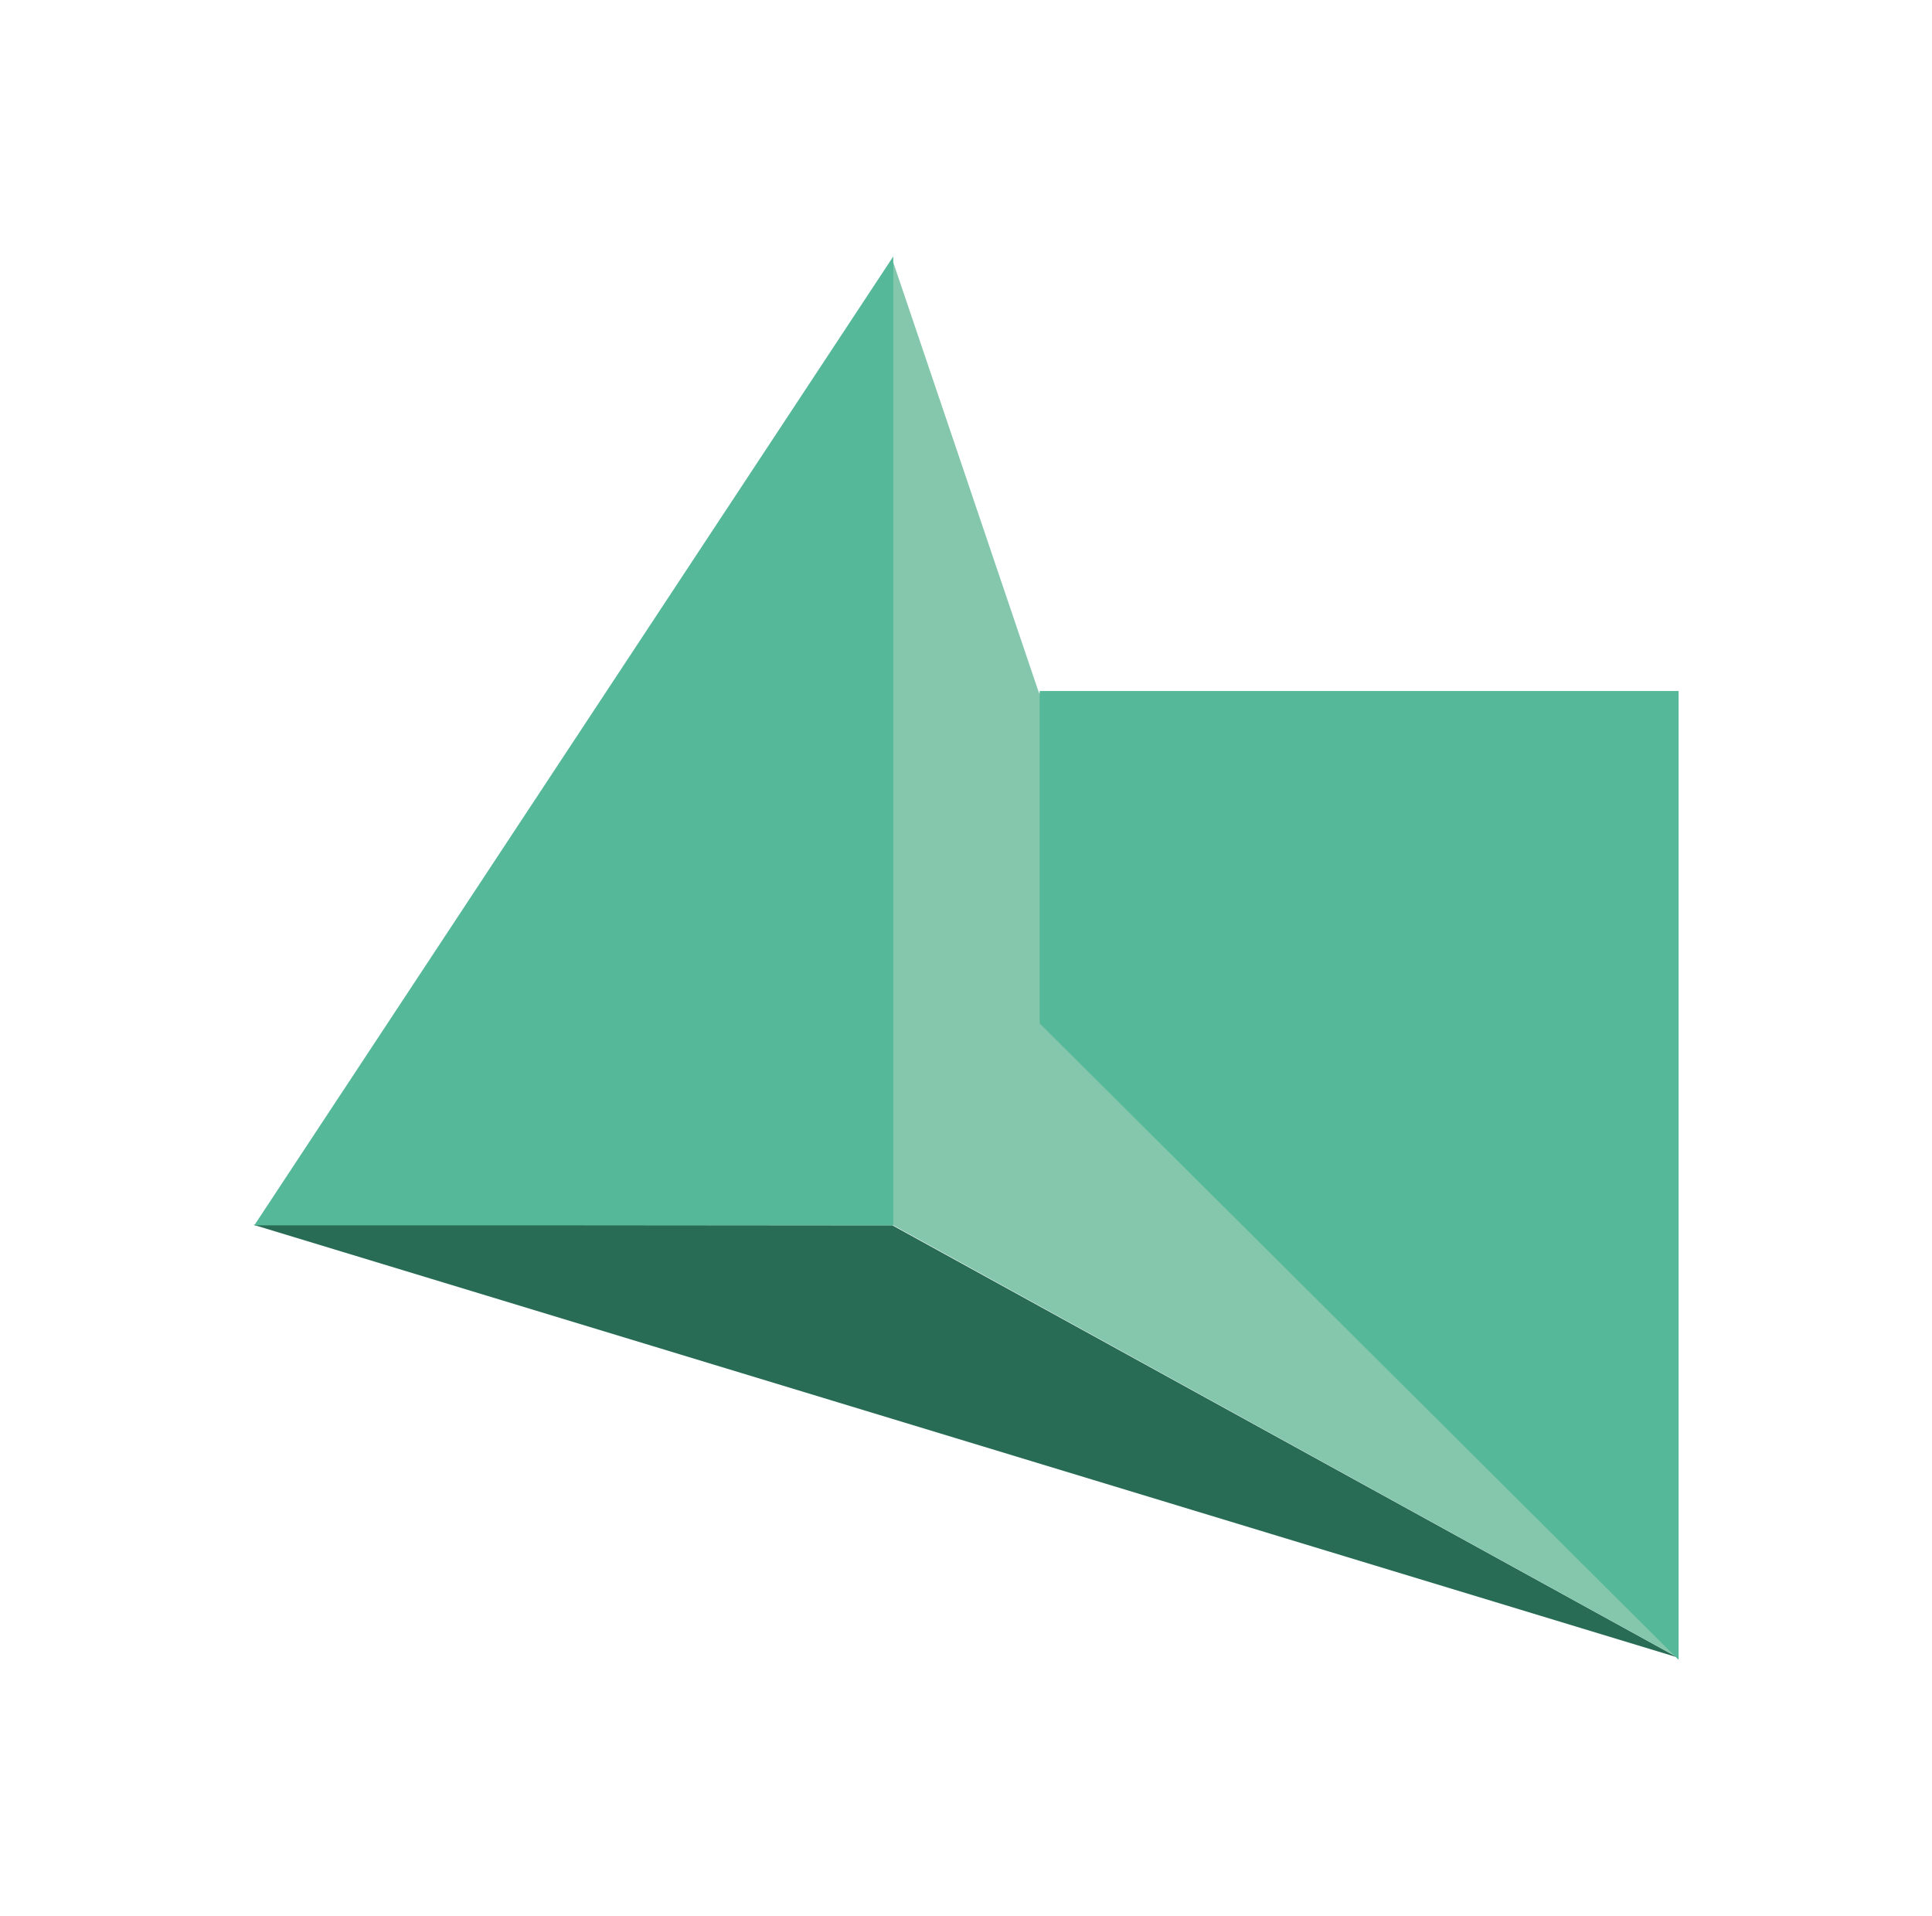 <svg xmlns="http://www.w3.org/2000/svg" id="Layer_1" viewBox="0 0 290.28 287.89"><defs><style>.cls-1{fill:#286c56;}.cls-2{fill:#55b899;}.cls-3{fill:#84c7ad;}</style></defs><polygon class="cls-1" points="38.07 184 252.07 249 134.07 184.08 38.07 184"></polygon><polyline class="cls-3" points="134.07 184 252.07 249 156.07 104 134.07 39"></polyline><polygon class="cls-2" points="252.21 103.81 156.21 103.81 156.21 153.75 252.21 249.36 252.21 103.81"></polygon><polygon class="cls-2" points="134.21 184.08 38.21 184.08 38.21 184.08 134.21 38.53 134.21 184.08"></polygon></svg>